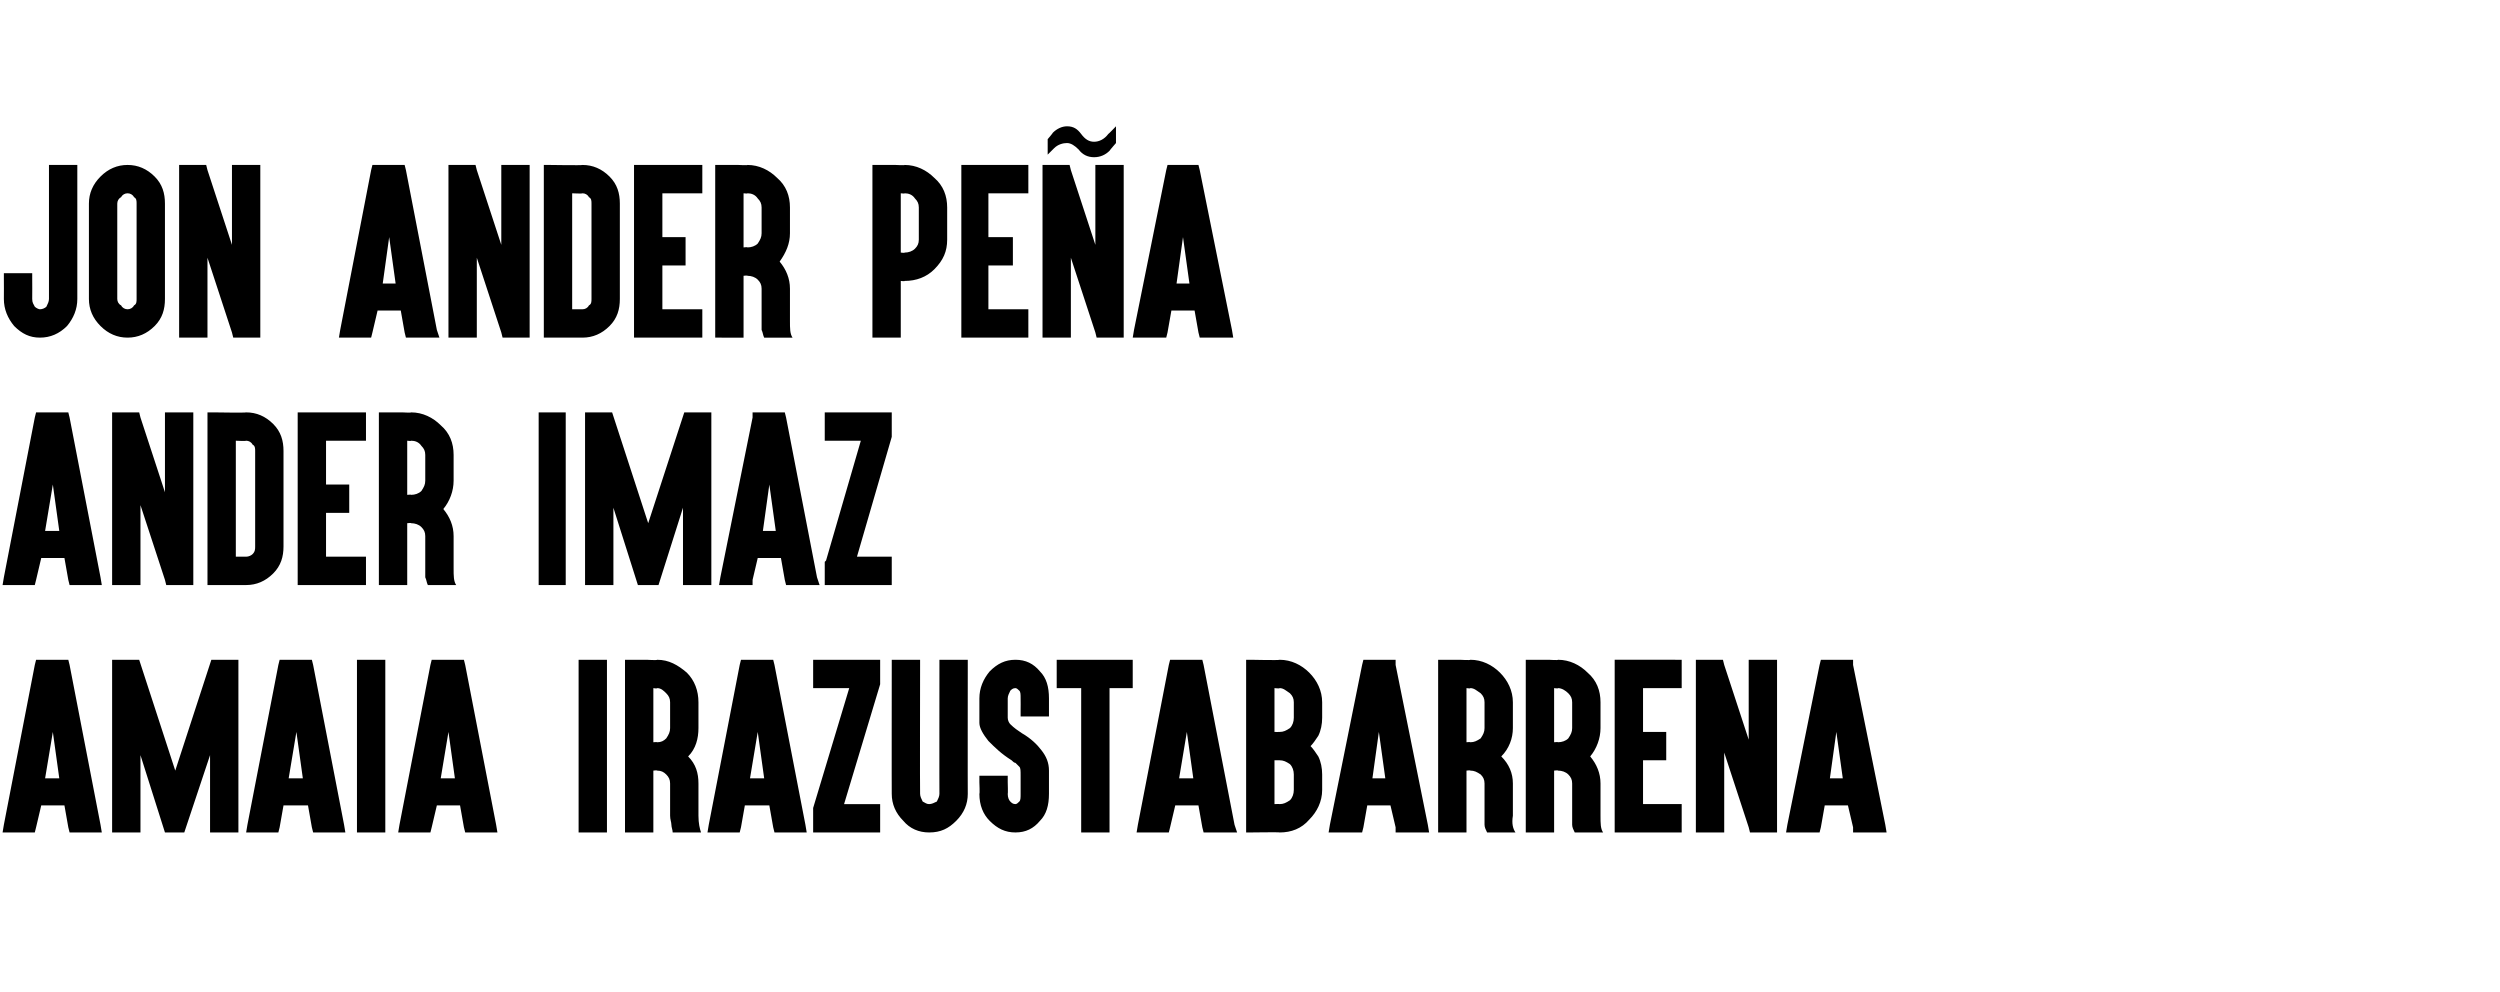 <?xml version="1.0" standalone="no"?><!DOCTYPE svg PUBLIC "-//W3C//DTD SVG 1.1//EN" "http://www.w3.org/Graphics/SVG/1.1/DTD/svg11.dtd"><svg xmlns="http://www.w3.org/2000/svg" version="1.1" width="194px" height="77px" viewBox="0 -1 194 77" style="top:-1px"><desc>JON ANDER PEÑA ANDER IMAZ Amaia Irazustabarrena</desc><defs/><g id="Polygon44439"><path d="m4.1 55.8l-.6 3.6l1.1 0l-.5-3.6zm-.9 5.7l-.4 1.7l-.1.4l-.4 0l-1.5 0l-.6 0l.1-.6l2.4-12.4l.1-.4l.5 0l1.5 0l.5 0l.1.4l2.4 12.4l.1.6l-.6 0l-1.4 0l-.5 0l-.1-.4l-.3-1.7l-1.8 0zm.4-2.3l.5-2.3l-.5 2.3zm5.1-9l2.1 0l2.8 8.6l2.8-8.6l2.1 0l0 13.4l-2.2 0l0-6l-2 6l-1.5 0l-1.9-6l0 6l-2.2 0l0-13.4zm14.3 5.6l-.6 3.6l1.1 0l-.5-3.6zm-1 5.7l-.3 1.7l-.1.4l-.4 0l-1.5 0l-.6 0l.1-.6l2.4-12.4l.1-.4l.5 0l1.5 0l.5 0l.1.4l2.4 12.4l.1.6l-.6 0l-1.4 0l-.5 0l-.1-.4l-.3-1.7l-1.9 0zm.5-2.3l.5-2.3l-.5 2.3zm6.9-9l.5 0l0 .5l0 12.4l0 .5l-.5 0l-1.2 0l-.5 0l0-.5l0-12.4l0-.5l.5 0l1.2 0zm5.4 5.6l-.6 3.6l1.1 0l-.5-3.6zm-.9 5.7l-.4 1.7l-.1.4l-.4 0l-1.5 0l-.6 0l.1-.6l2.4-12.4l.1-.4l.5 0l1.5 0l.5 0l.1.4l2.4 12.4l.1.6l-.6 0l-1.4 0l-.5 0l-.1-.4l-.3-1.7l-1.8 0zm.4-2.3l.5-2.3l-.5 2.3zm12.3-9l.5 0l0 .5l0 12.4l0 .5l-.5 0l-1.3 0l-.4 0l0-.5l0-12.4l0-.5l.4 0l1.3 0zm2.4 13.4l-.5 0l0-.5l0-6.1l0-2.7l0-3.6l0-.5l.5 0l1.2 0c0 0 .78.05.8 0c.9 0 1.6.4 2.3 1c.6.6.9 1.4.9 2.3c0 0 0 2 0 2c0 .8-.2 1.6-.8 2.2c.6.6.8 1.3.8 2.1c0 0 0 2.5 0 2.5c0 .6.1 1 .2 1.3c0 0-2.2 0-2.2 0c0-.2-.1-.4-.1-.6c0-.2-.1-.4-.1-.7c0 0 0-2.5 0-2.5c0-.3-.1-.5-.3-.7c-.2-.2-.4-.3-.7-.3c-.02-.04-.3 0-.3 0l0 4.3l0 .5l-.5 0l-1.2 0zm1.7-7c0 0 .28-.03.3 0c.3 0 .5-.1.7-.3c.2-.3.3-.5.3-.8c0 0 0-2 0-2c0-.3-.1-.5-.3-.7c-.2-.2-.4-.4-.7-.4c-.02.05-.3 0-.3 0l0 4.2zm8.1-.8l-.6 3.6l1.1 0l-.5-3.6zm-1 5.7l-.3 1.7l-.1.4l-.4 0l-1.5 0l-.6 0l.1-.6l2.4-12.4l.1-.4l.5 0l1.5 0l.5 0l.1.4l2.4 12.4l.1.6l-.6 0l-1.4 0l-.5 0l-.1-.4l-.3-1.7l-1.9 0zm.5-2.3l.5-2.3l-.5 2.3zm9.5-9l.5 0l0 .5l0 1.3l0 .1l-2.8 9.3l2.3 0l.5 0l0 .5l0 1.2l0 .5l-.5 0l-4.2 0l-.5 0l0-.5l0-1.2l0-.2l2.8-9.3l-2.3 0l-.5 0l0-.4l0-1.3l0-.5l.5 0l4.2 0zm7.3 10.4c0 .8-.3 1.5-.9 2.1c-.6.6-1.2.9-2.1.9c0 0 0 0 0 0c-.8 0-1.5-.3-2-.9c-.6-.6-.9-1.3-.9-2.1c-.01.02 0-9.9 0-9.9l0-.5l.5 0l1.2 0l.5 0l0 .5c0 0-.02 9.92 0 9.9c0 .2.1.4.2.6c.2.1.3.2.5.2c0 0 0 0 0 0c.2 0 .4-.1.6-.2c.1-.2.2-.4.2-.6c-.01.02 0-9.9 0-9.9l0-.5l.5 0l1.2 0l.5 0l0 .5c0 0-.01 9.92 0 9.9zm3.7 3c-.8 0-1.4-.3-2-.9c-.5-.5-.8-1.2-.8-2.1c.04.02 0-.9 0-.9l0-.5l.5 0l1.3 0l.4 0l0 .5c0 0 .03.92 0 .9c0 .3.1.5.2.6c.1.1.2.2.4.2c.1 0 .2-.1.3-.2c.1-.1.1-.3.1-.6c0 0 0-1.4 0-1.4c0-.4 0-.6-.1-.7c-.1-.1-.2-.2-.3-.3c-.1 0-.2-.1-.3-.2c-.8-.5-1.3-1-1.8-1.5c-.4-.5-.7-1-.7-1.4c0 0 0-1.9 0-1.9c0-.8.3-1.5.8-2.1c.6-.6 1.2-.9 2-.9c.8 0 1.4.3 1.9.9c.5.5.7 1.2.7 2.1c0 .01 0 .9 0 .9l0 .5l-.5 0l-1.2 0l-.5 0l0-.5c0 0 .01-.89 0-.9c0-.3 0-.5-.1-.6c-.1-.1-.2-.2-.3-.2c-.2 0-.3.1-.4.2c-.1.2-.2.4-.2.6c0 0 0 1.5 0 1.5c0 .2.1.4.2.5c.3.3.6.5.9.7c.7.4 1.2.9 1.5 1.3c.4.5.6 1 .6 1.6c0 0 0 1.8 0 1.8c0 .9-.2 1.6-.7 2.1c-.5.6-1.1.9-1.9.9zm3.7-11.2l-.5 0l0-.4l0-1.3l0-.5l.5 0l1.9 0l1.2 0l1.8 0l.5 0l0 .5l0 1.3l0 .4l-.5 0l-1.3 0l0 10.7l0 .5l-.5 0l-1.2 0l-.5 0l0-.5l0-10.7l-1.4 0zm9.6 3.4l-.6 3.6l1.1 0l-.5-3.6zm-.9 5.7l-.4 1.7l-.1.4l-.4 0l-1.5 0l-.6 0l.1-.6l2.4-12.4l.1-.4l.5 0l1.5 0l.5 0l.1.4l2.4 12.4l.2.6l-.7 0l-1.4 0l-.5 0l-.1-.4l-.3-1.7l-1.8 0zm.4-2.3l.5-2.3l-.5 2.3zm7.7 4.4c.01-.03-2.2 0-2.2 0l-.4 0l0-.5l0-2.8l0-1.2l0-1.6l0-1.2l0-1.6l0-1.2l0-2.8l0-.5l.4 0c0 0 2.21.05 2.2 0c.9 0 1.7.4 2.3 1c.6.6 1 1.4 1 2.3c0 0 0 1.2 0 1.2c0 .5-.1 1-.3 1.4c-.2.3-.4.6-.6.8c.2.2.4.5.6.8c.2.4.3.9.3 1.4c0 0 0 1.2 0 1.2c0 .9-.4 1.7-1 2.3c-.6.7-1.4 1-2.3 1zm.8-2.5c.2-.2.3-.5.3-.8c0 0 0-1.2 0-1.2c0-.3-.1-.6-.3-.8c-.3-.2-.5-.3-.8-.3c.01 0-.4 0-.4 0l0 1.1l0 1.2l0 1.1c0 0 .41-.02.4 0c.3 0 .5-.1.8-.3zm-.8-5.3c.3 0 .5-.1.8-.3c.2-.2.3-.5.3-.8c0 0 0-1.2 0-1.2c0-.3-.1-.5-.3-.7c-.3-.2-.5-.4-.8-.4c.01.05-.4 0-.4 0l0 1.1l0 1.2l0 1.1c0 0 .41.01.4 0zm7.7 0l-.5 3.6l1 0l-.5-3.6zm-.9 5.7l-.3 1.7l-.1.4l-.5 0l-1.4 0l-.7 0l.1-.6l2.5-12.4l.1-.4l.4 0l1.6 0l.5 0l0 .4l2.5 12.4l.1.6l-.7 0l-1.4 0l-.5 0l0-.4l-.4-1.7l-1.8 0zm.5-2.3l.4-2.3l-.4 2.3zm5.5 4.4l-.5 0l0-.5l0-6.1l0-2.7l0-3.6l0-.5l.5 0l1.2 0c0 0 .8.05.8 0c.9 0 1.7.4 2.3 1c.6.6 1 1.4 1 2.3c0 0 0 2 0 2c0 .8-.3 1.6-.9 2.2c.6.6.9 1.3.9 2.1c0 0 0 2.5 0 2.5c-.1.6 0 1 .2 1.3c0 0-2.2 0-2.2 0c-.1-.2-.2-.4-.2-.6c0-.2 0-.4 0-.7c0 0 0-2.5 0-2.5c0-.3-.1-.5-.3-.7c-.3-.2-.5-.3-.8-.3c0-.04-.3 0-.3 0l0 4.3l0 .5l-.5 0l-1.2 0zm1.7-7c0 0 .3-.03.3 0c.3 0 .5-.1.8-.3c.2-.3.3-.5.3-.8c0 0 0-2 0-2c0-.3-.1-.5-.3-.7c-.3-.2-.5-.4-.8-.4c0 .05-.3 0-.3 0l0 4.2zm5.1 7l-.5 0l0-.5l0-6.1l0-2.7l0-3.6l0-.5l.5 0l1.3 0c0 0 .72.05.7 0c.9 0 1.7.4 2.3 1c.7.6 1 1.4 1 2.3c0 0 0 2 0 2c0 .8-.3 1.6-.8 2.2c.5.6.8 1.3.8 2.1c0 0 0 2.5 0 2.5c0 .6 0 1 .2 1.3c0 0-2.2 0-2.2 0c-.1-.2-.2-.4-.2-.6c0-.2 0-.4 0-.7c0 0 0-2.5 0-2.5c0-.3-.1-.5-.3-.7c-.2-.2-.5-.3-.8-.3c.02-.04-.3 0-.3 0l0 4.3l0 .5l-.4 0l-1.3 0zm1.7-7c0 0 .32-.03.3 0c.3 0 .6-.1.8-.3c.2-.3.3-.5.3-.8c0 0 0-2 0-2c0-.3-.1-.5-.3-.7c-.2-.2-.5-.4-.8-.4c.02.05-.3 0-.3 0l0 4.2zm9.4-6.4l.5 0l0 .5l0 1.3l0 .4l-.5 0l-2.5 0l0 3.4l1.3 0l.5 0l0 .5l0 1.2l0 .5l-.5 0l-1.3 0l0 3.4l2.5 0l.5 0l0 .5l0 1.2l0 .5l-.5 0l-4.3 0l-.4 0l0-.5l0-12.4l0-.5l.4 0l4.3 0zm1.6.5l0-.5l.5 0l1.2 0l.4 0l.1.4l1.9 5.8l0-5.7l0-.5l.5 0l1.2 0l.5 0l0 .5l0 12.4l0 .5l-.5 0l-1.3 0l-.3 0l-.1-.4l-1.9-5.8l0 5.7l0 .5l-.5 0l-1.2 0l-.5 0l0-.5l0-12.4zm10.9 5.1l-.5 3.6l1 0l-.5-3.6zm-.9 5.7l-.3 1.7l-.1.4l-.5 0l-1.4 0l-.7 0l.1-.6l2.5-12.4l.1-.4l.4 0l1.6 0l.5 0l0 .4l2.5 12.4l.1.6l-.7 0l-1.4 0l-.5 0l0-.4l-.4-1.7l-1.8 0zm.5-2.3l.4-2.3l-.4 2.3z" stroke="none" fill="#000"/></g><g id="Polygon44438"><path d="m4.1 36.6l-.6 3.6l1.1 0l-.5-3.6zm-.9 5.7l-.4 1.7l-.1.4l-.4 0l-1.5 0l-.6 0l.1-.6l2.4-12.4l.1-.4l.5 0l1.5 0l.5 0l.1.4l2.4 12.4l.1.6l-.6 0l-1.4 0l-.5 0l-.1-.4l-.3-1.7l-1.8 0zm.4-2.3l.5-2.3l-.5 2.3zm5.1-8.5l0-.5l.4 0l1.3 0l.4 0l.1.4l1.9 5.8l0-5.7l0-.5l.4 0l1.3 0l.5 0l0 .5l0 12.4l0 .5l-.5 0l-1.3 0l-.3 0l-.1-.4l-1.9-5.8l0 5.7l0 .5l-.5 0l-1.3 0l-.4 0l0-.5l0-12.4zm12.5.4c.6.6.8 1.3.8 2.1c0 0 0 7.4 0 7.4c0 .8-.2 1.5-.8 2.1c-.6.6-1.3.9-2.1.9c-.01-.03 0 0 0 0l-2.5 0l-.5 0l0-.5l0-2.5l0-7.4l0-2.5l0-.5l.5 0c0 0 2.49.04 2.5 0c.8 0 1.5.3 2.1.9zm-2.9 1.3l0 .8l0 7.4l0 .8l.8 0c0 0-.01-.03 0 0c.2 0 .4-.1.5-.2c.2-.2.2-.4.2-.6c0 0 0-7.4 0-7.4c0-.2 0-.4-.2-.5c-.1-.2-.3-.3-.5-.3c-.01.04-.8 0-.8 0zm9.6-2.2l.5 0l0 .5l0 1.3l0 .4l-.5 0l-2.6 0l0 3.4l1.4 0l.4 0l0 .5l0 1.2l0 .5l-.4 0l-1.4 0l0 3.4l2.6 0l.5 0l0 .4l0 1.3l0 .5l-.5 0l-4.3 0l-.5 0l0-.5l0-12.4l0-.5l.5 0l4.3 0zm2 13.4l-.5 0l0-.5l0-6.1l0-2.7l0-3.6l0-.5l.5 0l1.3 0c0 0 .73.04.7 0c.9 0 1.7.4 2.3 1c.7.6 1 1.4 1 2.3c0 0 0 2 0 2c0 .8-.3 1.6-.8 2.2c.5.6.8 1.3.8 2.1c0 0 0 2.5 0 2.5c0 .6 0 1 .2 1.3c0 0-2.2 0-2.2 0c-.1-.2-.1-.4-.2-.6c0-.2 0-.4 0-.7c0 0 0-2.5 0-2.5c0-.3-.1-.5-.3-.7c-.2-.2-.5-.3-.8-.3c.03-.04-.3 0-.3 0l0 4.3l0 .5l-.4 0l-1.3 0zm1.7-7c0 0 .33-.03.3 0c.3 0 .6-.1.8-.3c.2-.3.3-.5.3-.8c0 0 0-2 0-2c0-.3-.1-.5-.3-.7c-.2-.3-.5-.4-.8-.4c.03.04-.3 0-.3 0l0 4.2zm11.9-6.4l.4 0l0 .5l0 12.4l0 .5l-.4 0l-1.3 0l-.4 0l0-.5l0-12.4l0-.5l.4 0l1.3 0zm1.9 0l2.1 0l2.8 8.6l2.8-8.6l2.1 0l0 13.4l-2.2 0l0-6l-1.9 6l-1.6 0l-1.9-6l0 6l-2.2 0l0-13.4zm14.3 5.6l-.5 3.6l1 0l-.5-3.6zm-.9 5.7l-.4 1.7l0 .4l-.5 0l-1.4 0l-.7 0l.1-.6l2.5-12.4l0-.4l.5 0l1.6 0l.4 0l.1.4l2.4 12.4l.2.6l-.7 0l-1.4 0l-.5 0l-.1-.4l-.3-1.7l-1.8 0zm.4-2.3l.5-2.3l-.5 2.3zm9.5-9l.5 0l0 .5l0 1.3l0 .1l-2.7 9.3l2.2 0l.5 0l0 .4l0 1.3l0 .5l-.5 0l-4.2 0l-.5 0l0-.5l0-1.3l.1-.1l2.7-9.3l-2.3 0l-.5 0l0-.4l0-1.3l0-.5l.5 0l4.2 0z" stroke="none" fill="#000"/></g><g id="Polygon44437"><path d="m6 14.8c0 0 0 7.41 0 7.4c0 .8-.3 1.5-.8 2.1c-.6.6-1.3.9-2.1.9c0 0 0 0 0 0c-.8 0-1.4-.3-2-.9c-.5-.6-.8-1.3-.8-2.1c.01.01 0-1.6 0-1.6l0-.4l.5 0l1.2 0l.5 0l0 .4c0 0 .01 1.61 0 1.6c0 .3.1.4.2.6c.1.1.3.2.4.2c0 0 0 0 0 0c.2 0 .4-.1.5-.2c.1-.2.2-.4.2-.6c0 .01 0-7.4 0-7.4l0-2.5l0-.5l.5 0l1.2 0l.5 0l0 .5l0 2.5zm6-2.1c.6.6.8 1.3.8 2.1c0 0 0 7.4 0 7.4c0 .8-.2 1.5-.8 2.1c-.6.6-1.3.9-2.1.9c0 0 0 0 0 0c-.8 0-1.5-.3-2.1-.9c-.6-.6-.9-1.3-.9-2.1c0 0 0-7.4 0-7.4c0-.8.3-1.5.9-2.1c.6-.6 1.3-.9 2.1-.9c.8 0 1.5.3 2.1.9zm-2.6 1.6c-.2.1-.3.3-.3.5c0 0 0 7.4 0 7.4c0 .2.1.4.3.5c.1.2.3.3.5.3c0 0 0 0 0 0c.2 0 .4-.1.5-.3c.2-.1.2-.3.2-.5c0 0 0-7.4 0-7.4c0-.2 0-.4-.2-.5c-.1-.2-.3-.3-.5-.3c-.2 0-.4.1-.5.3zm4.5-2l0-.5l.5 0l1.2 0l.4 0l.1.4l1.9 5.8l0-5.7l0-.5l.5 0l1.2 0l.5 0l0 .5l0 12.4l0 .5l-.5 0l-1.3 0l-.3 0l-.1-.4l-1.9-5.8l0 5.7l0 .5l-.5 0l-1.2 0l-.5 0l0-.5l0-12.4zm16.3 5.1l-.5 3.6l1 0l-.5-3.6zm-.9 5.7l-.4 1.7l-.1.4l-.4 0l-1.5 0l-.6 0l.1-.6l2.4-12.4l.1-.4l.5 0l1.5 0l.5 0l.1.4l2.4 12.4l.2.6l-.7 0l-1.4 0l-.5 0l-.1-.4l-.3-1.7l-1.8 0zm.4-2.4l.5-2.2l-.5 2.2zm5.1-8.4l0-.5l.4 0l1.3 0l.4 0l.1.4l1.9 5.8l0-5.7l0-.5l.4 0l1.3 0l.5 0l0 .5l0 12.4l0 .5l-.5 0l-1.3 0l-.3 0l-.1-.4l-1.9-5.8l0 5.7l0 .5l-.5 0l-1.3 0l-.4 0l0-.5l0-12.4zm12.5.4c.6.6.8 1.3.8 2.1c0 0 0 7.4 0 7.4c0 .8-.2 1.5-.8 2.1c-.6.6-1.3.9-2.1.9c0-.04 0 0 0 0l-2.5 0l-.5 0l0-.5l0-2.5l0-7.4l0-2.5l0-.5l.5 0c0 0 2.5.04 2.5 0c.8 0 1.5.3 2.1.9zm-2.9 1.3l0 .8l0 7.4l0 .8l.8 0c0 0 0-.03 0 0c.2 0 .4-.1.5-.3c.2-.1.2-.3.2-.5c0 0 0-7.4 0-7.4c0-.2 0-.4-.2-.5c-.1-.2-.3-.3-.5-.3c0 .04-.8 0-.8 0zm9.6-2.2l.5 0l0 .5l0 1.3l0 .4l-.5 0l-2.6 0l0 3.4l1.4 0l.4 0l0 .5l0 1.2l0 .5l-.4 0l-1.4 0l0 3.4l2.6 0l.5 0l0 .4l0 1.3l0 .5l-.5 0l-4.3 0l-.5 0l0-.5l0-12.4l0-.5l.5 0l4.3 0zm2 13.4l-.5 0l0-.5l0-6.1l0-2.7l0-3.6l0-.5l.5 0l1.3 0c0 0 .73.04.7 0c.9 0 1.7.4 2.3 1c.7.6 1 1.4 1 2.3c0 0 0 2 0 2c0 .8-.3 1.5-.8 2.2c.5.6.8 1.3.8 2.1c0 0 0 2.5 0 2.5c0 .6 0 1 .2 1.3c0 0-2.2 0-2.2 0c-.1-.2-.1-.4-.2-.6c0-.2 0-.4 0-.7c0 0 0-2.5 0-2.5c0-.3-.1-.5-.3-.7c-.2-.2-.5-.3-.8-.3c.03-.04-.3 0-.3 0l0 4.3l0 .5l-.4 0l-1.3 0zm1.7-7c0 0 .33-.04.3 0c.3 0 .6-.1.8-.3c.2-.3.3-.5.3-.8c0 0 0-2 0-2c0-.3-.1-.5-.3-.7c-.2-.3-.5-.4-.8-.4c.03.04-.3 0-.3 0l0 4.2zm10.5 7l-.5 0l0-.5l0-5.6l0-2.8l0-4l0-.5l.5 0l1.3 0c0 0 .72.04.7 0c.9 0 1.7.4 2.3 1c.7.6 1 1.4 1 2.3c0 0 0 2.5 0 2.5c0 .9-.3 1.6-1 2.3c-.6.6-1.4.9-2.3.9c.02.04-.3 0-.3 0l0 3.9l0 .5l-.4 0l-1.3 0zm1.7-6.6c0 0 .32.04.3 0c.3 0 .6-.1.8-.3c.2-.2.3-.4.3-.7c0 0 0-2.5 0-2.5c0-.3-.1-.5-.3-.7c-.2-.3-.5-.4-.8-.4c.02.04-.3 0-.3 0l0 4.6zm9.4-6.8l.5 0l0 .5l0 1.3l0 .4l-.5 0l-2.6 0l0 3.4l1.4 0l.5 0l0 .5l0 1.2l0 .5l-.5 0l-1.4 0l0 3.4l2.6 0l.5 0l0 .4l0 1.3l0 .5l-.5 0l-4.3 0l-.4 0l0-.5l0-12.4l0-.5l.4 0l4.3 0zm1.6.5l0-.5l.5 0l1.2 0l.4 0l.1.4l1.9 5.8l0-5.7l0-.5l.5 0l1.2 0l.5 0l0 .5l0 12.4l0 .5l-.5 0l-1.3 0l-.3 0l-.1-.4l-1.9-5.8l0 5.7l0 .5l-.5 0l-1.2 0l-.5 0l0-.5l0-12.4zm5.2-1.6c-.3.3-.7.5-1.2.5c-.5 0-.9-.2-1.2-.6c-.3-.3-.6-.5-.9-.5c-.3 0-.7.1-1 .4c-.01.01-.5.5-.5.5l0-1.2c0 0 .42-.49.4-.5c.3-.3.7-.5 1.1-.5c.5 0 .8.2 1.1.6c.3.4.6.6 1 .6c.4 0 .8-.2 1.1-.6c.04-.01.6-.6.6-.6l0 1.3c0 0-.49.56-.5.6zm5.7 6.7l-.5 3.6l1 0l-.5-3.6zm-.9 5.7l-.3 1.7l-.1.4l-.5 0l-1.4 0l-.7 0l.1-.6l2.5-12.4l.1-.4l.4 0l1.6 0l.4 0l.1.4l2.5 12.4l.1.6l-.7 0l-1.4 0l-.5 0l-.1-.4l-.3-1.7l-1.8 0zm.5-2.4l.4-2.2l-.4 2.2z" stroke="none" fill="#000"/></g></svg>